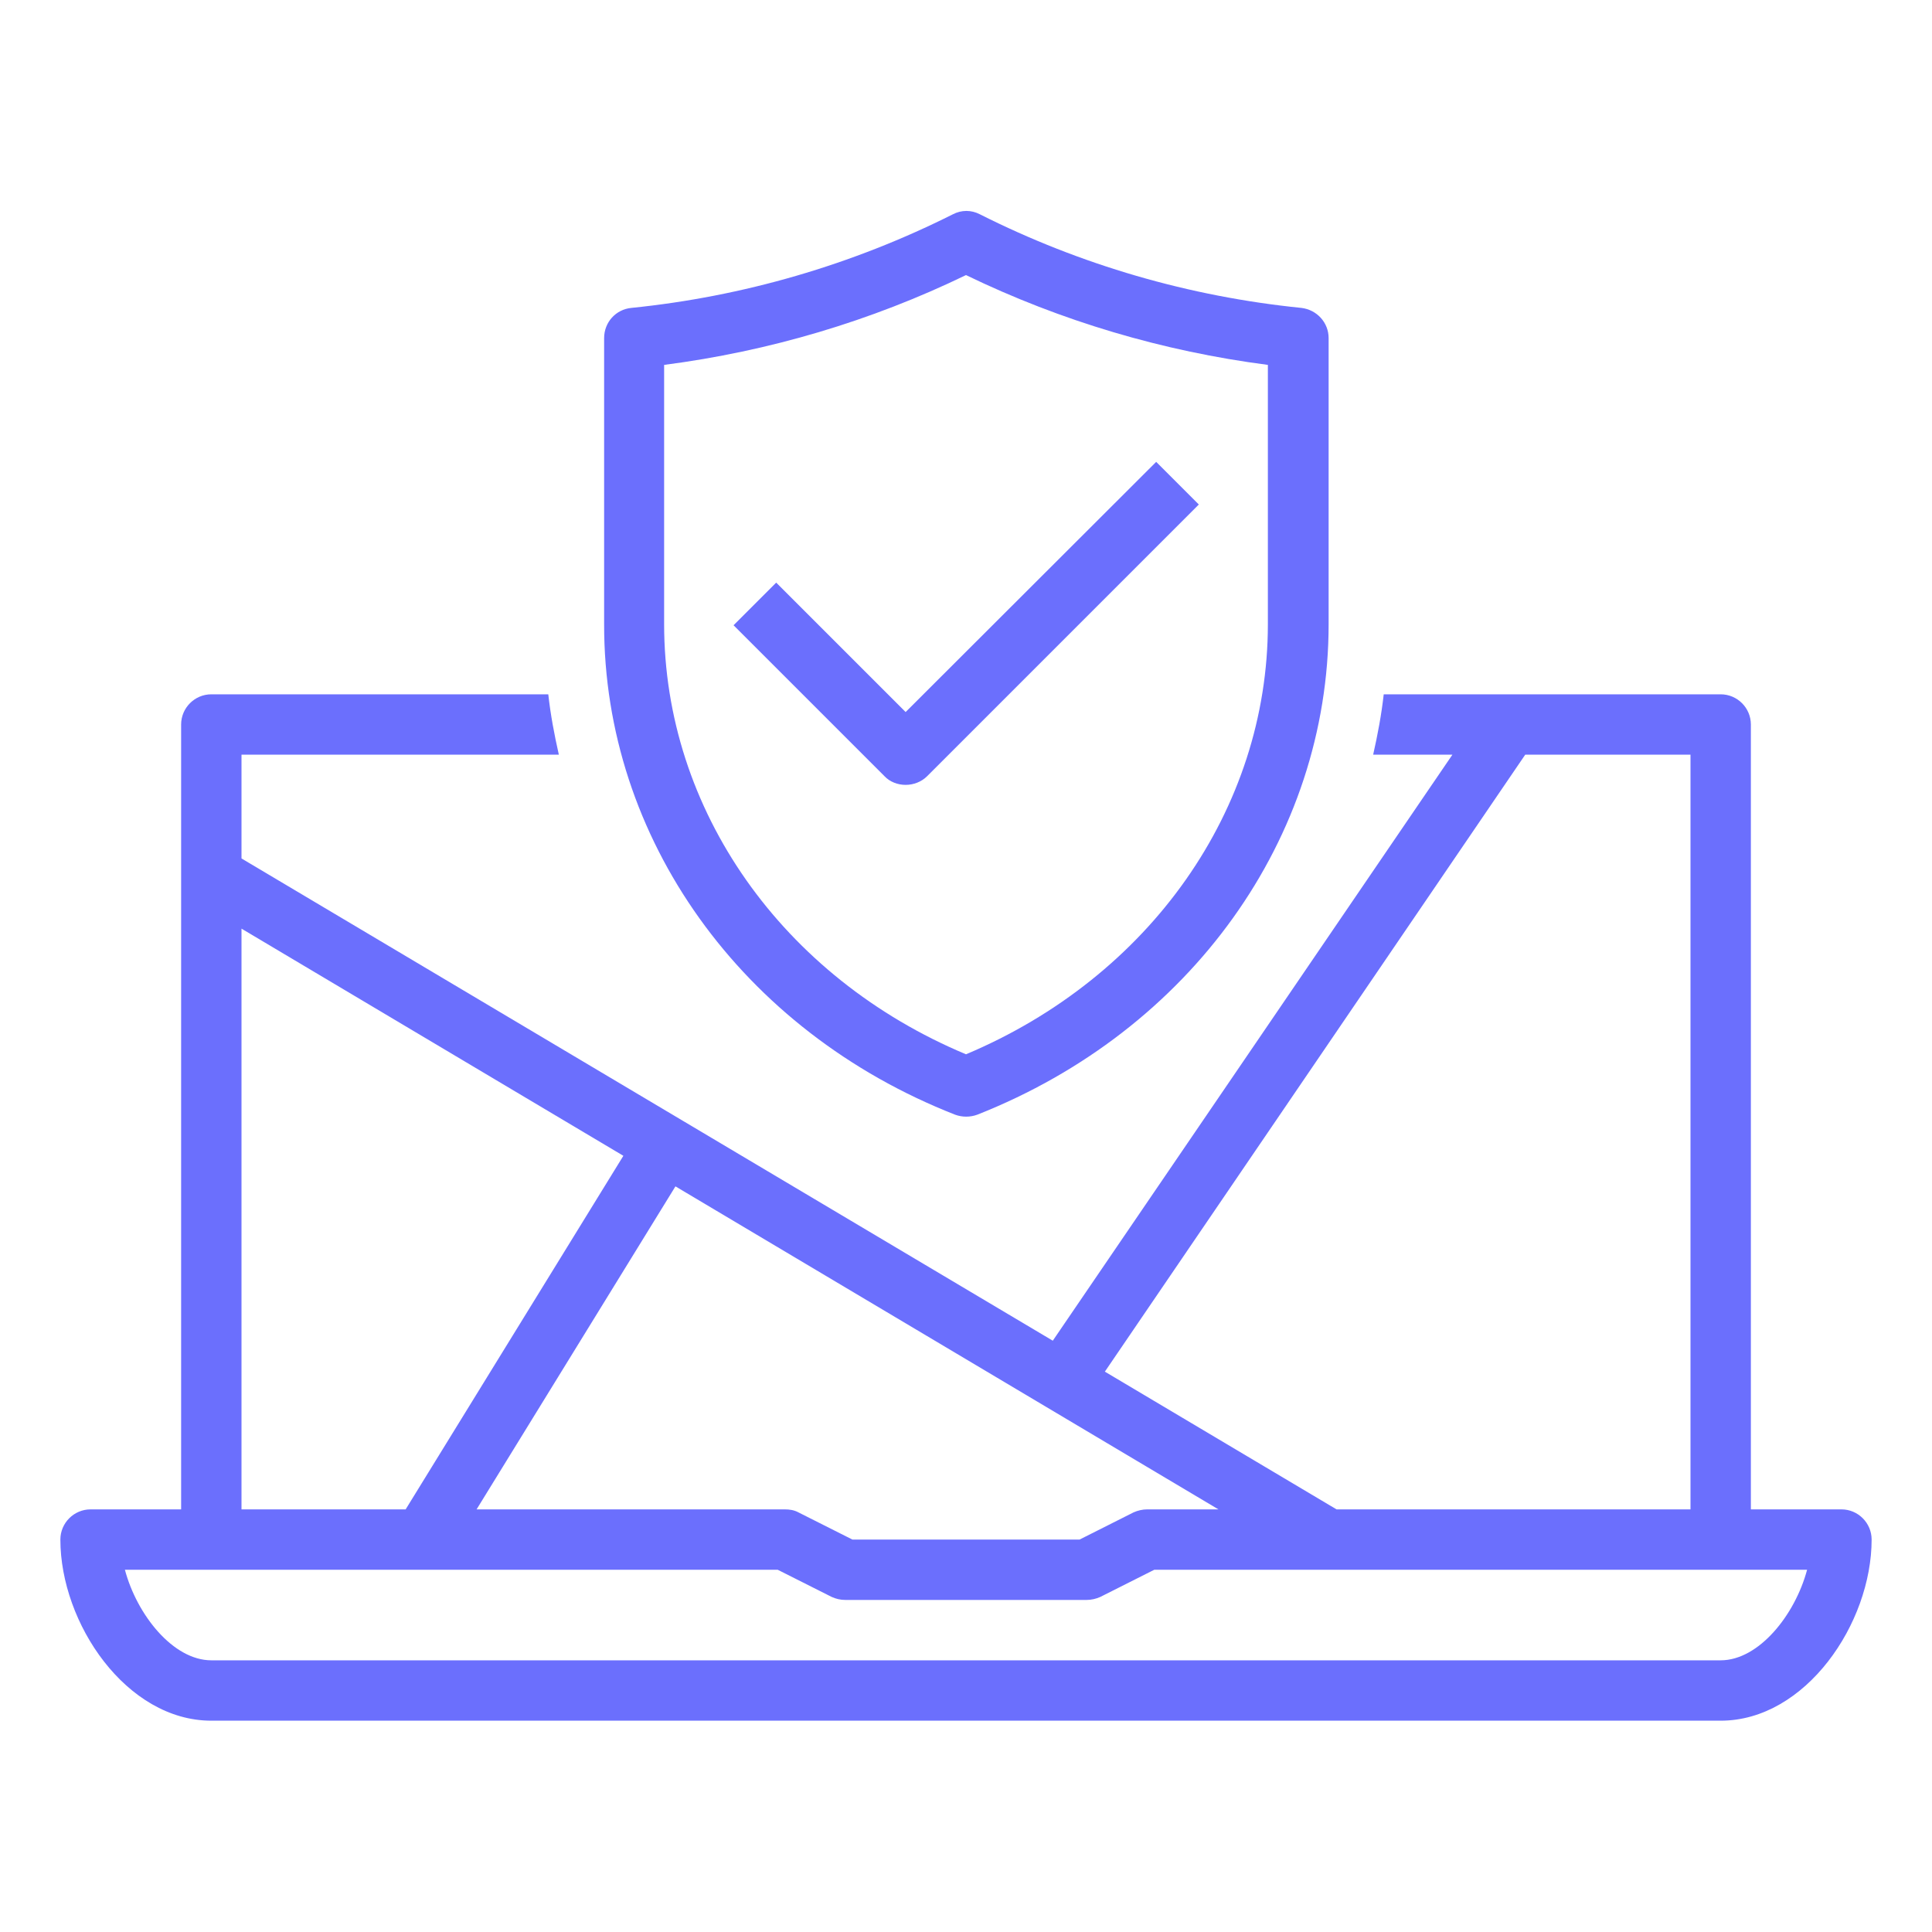 <?xml version="1.0" encoding="utf-8"?>
<!-- Generator: Adobe Illustrator 25.0.1, SVG Export Plug-In . SVG Version: 6.00 Build 0)  -->
<svg version="1.1" id="Layer_1" xmlns="http://www.w3.org/2000/svg" xmlns:xlink="http://www.w3.org/1999/xlink" x="0px" y="0px"
	 viewBox="0 0 512 512" style="enable-background:new 0 0 512 512;" xml:space="preserve">
<style type="text/css">
	.st0{fill:#6B6FFD;}
</style>
<g id="Outline">
	<path class="st0" d="M488,400h-24V192c0-4.4-3.6-8-8-8h-89.3c-0.6,5.4-1.6,10.7-2.8,16h21L279,355.3L64,227.5V200h84.1
		c-1.2-5.3-2.2-10.6-2.8-16H56c-4.4,0-8,3.6-8,8v208H24c-4.4,0-8,3.6-8,8c0,22.2,17.5,48,40,48h400c22.5,0,40-25.8,40-48
		C496,403.6,492.4,400,488,400z M404.2,200H448v200h-93.8l-61.4-36.5L404.2,200z M322.9,400H304c-1.2,0-2.5,0.3-3.6,0.8l-14.3,7.2
		h-60.2l-14.3-7.2c-1.1-0.6-2.3-0.8-3.6-0.8h-81.7l52.7-85.6L322.9,400z M64,246.1l101.2,60.2L107.5,400H64V246.1z M456,440H56
		c-10.1,0-19.7-12-22.9-24h173l14.3,7.2c1.1,0.5,2.3,0.8,3.6,0.8h64c1.2,0,2.5-0.3,3.6-0.8l14.3-7.2h173
		C475.7,428,466.1,440,456,440z"/>
	<path class="st0" d="M253.1,295.4c1.9,0.7,4,0.7,5.9,0c56.5-22.3,93.1-73.3,93.1-130V89.6c0-4.1-3.1-7.5-7.2-8
		c-29.7-3-58.6-11.4-85.2-24.8c-2.3-1.2-4.9-1.2-7.2,0c-26.7,13.4-55.6,21.8-85.2,24.8c-4.1,0.4-7.2,3.8-7.2,8v75.8
		C160,222.1,196.5,273.2,253.1,295.4z M176,96.7c27.8-3.6,54.8-11.6,80-23.8c25.2,12.2,52.2,20.2,80,23.8v68.7
		c0,49.1-31.3,93.5-80,114c-48.7-20.4-80-64.8-80-114V96.7z"/>
	<path class="st0" d="M240,208c2.1,0,4.2-0.8,5.7-2.3l72-72l-11.3-11.3L240,188.7l-34.3-34.3l-11.3,11.3l40,40
		C235.8,207.2,237.9,208,240,208z"/>
</g>
</svg>
